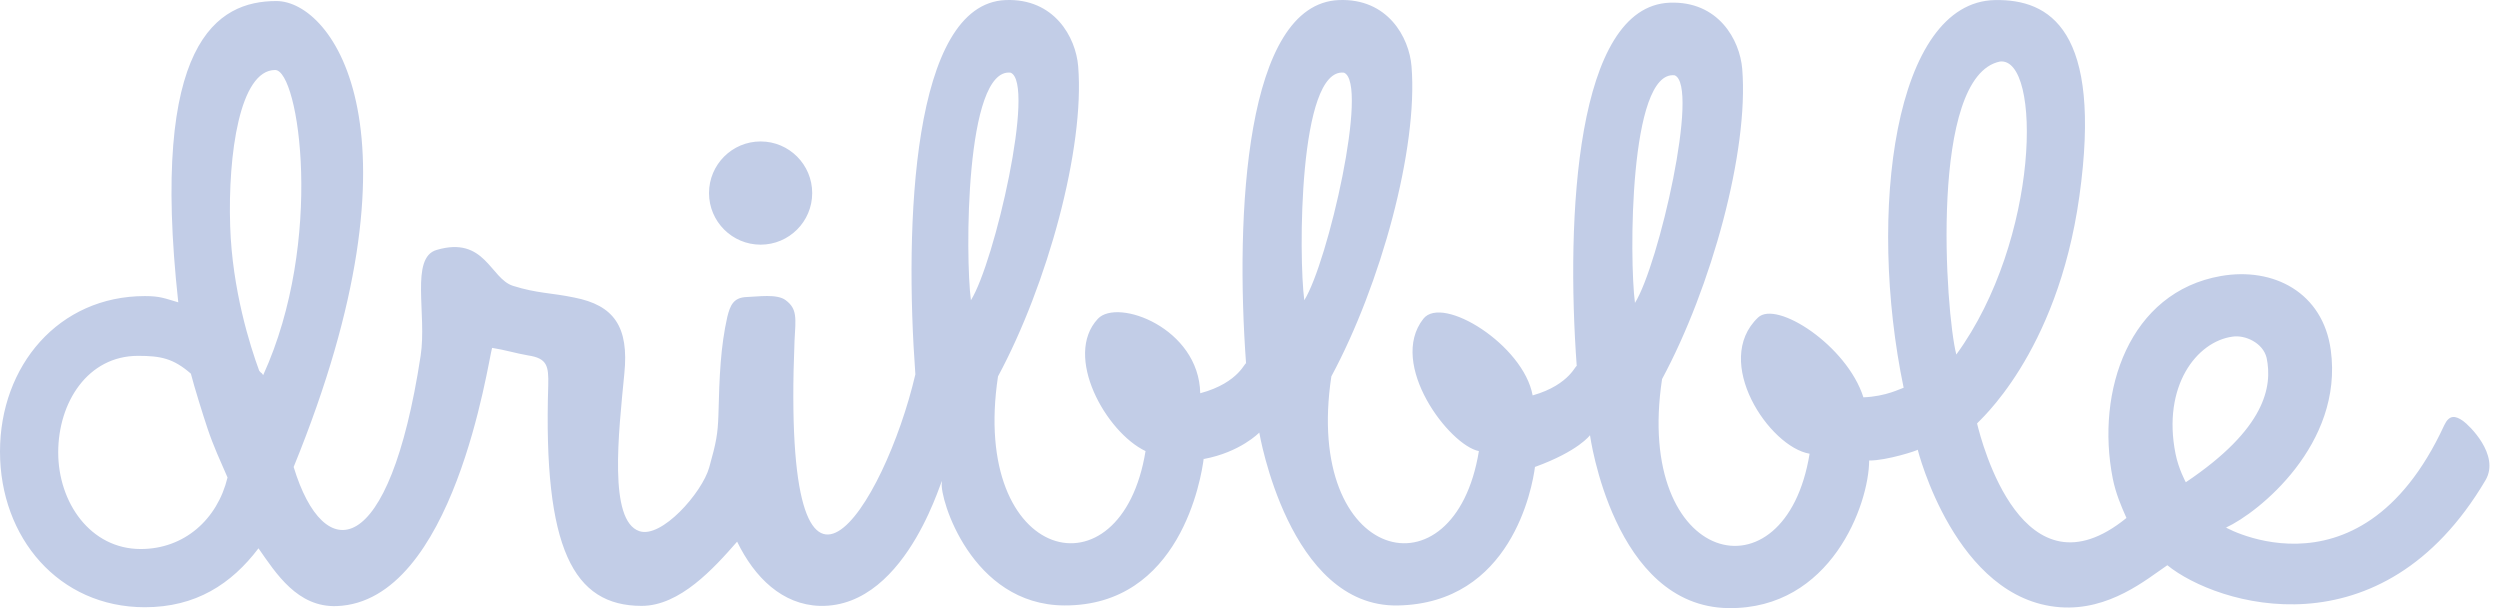 <svg width="74" height="18" viewBox="0 0 74 18" fill="none" xmlns="http://www.w3.org/2000/svg">
<g id="dribbble">
<path id="Vector" d="M22.514 7.242C23.358 7.242 24.041 6.558 24.041 5.715C24.041 4.871 23.358 4.187 22.514 4.187C21.671 4.187 20.987 4.871 20.987 5.715C20.987 6.558 21.671 7.242 22.514 7.242ZM72.909 12.461C72.677 12.298 72.498 12.271 72.349 12.588C69.784 18.142 65.462 15.371 65.892 15.615C66.85 15.176 69.372 13.154 68.991 10.362C68.759 8.656 67.295 7.899 65.74 8.17C63.027 8.643 62.028 11.569 62.537 14.161C62.626 14.606 62.784 14.973 62.943 15.332C59.877 17.826 58.659 13.1 58.521 12.535C58.516 12.505 60.889 10.527 61.549 5.813C62.24 0.873 60.664 -0.026 59.053 0.002C56.071 0.054 55.265 6.284 56.348 11.477C56.257 11.501 55.835 11.734 55.157 11.761C54.669 10.225 52.584 8.88 52.039 9.398C50.673 10.695 52.37 13.231 53.564 13.43C52.847 17.847 48.362 16.753 49.197 11.22C50.657 8.507 51.768 4.475 51.57 2.04C51.499 1.178 50.862 0.023 49.421 0.08C46.649 0.19 46.347 6.422 46.672 10.846C46.656 10.737 46.502 11.383 45.366 11.704C45.097 10.213 42.696 8.716 42.131 9.436C41.072 10.783 42.906 13.185 43.775 13.352C43.058 17.769 38.573 16.675 39.408 11.141C40.868 8.429 41.979 4.396 41.781 1.962C41.711 1.1 41.074 -0.055 39.632 0.002C36.86 0.112 36.559 6.344 36.884 10.767C36.867 10.657 36.71 11.324 35.527 11.64C35.488 9.705 33.078 8.818 32.498 9.435C31.467 10.536 32.735 12.794 33.908 13.352C33.191 17.769 28.706 16.675 29.541 11.141C31.001 8.429 32.112 4.396 31.914 1.962C31.844 1.1 31.206 -0.055 29.765 0.002C26.993 0.112 26.77 6.657 27.095 11.081C26.182 14.992 23.12 19.878 23.518 10.091C23.557 9.405 23.6 9.144 23.258 8.887C23.001 8.688 22.418 8.784 22.099 8.792C21.712 8.807 21.615 9.034 21.529 9.376C21.33 10.261 21.294 11.119 21.265 12.289C21.247 12.837 21.203 13.092 20.992 13.839C20.781 14.585 19.58 15.95 18.922 15.721C18.01 15.408 18.309 12.832 18.48 11.062C18.623 9.663 18.166 9.035 16.998 8.807C16.313 8.664 15.898 8.686 15.185 8.461C14.511 8.249 14.358 6.974 12.921 7.399C12.135 7.632 12.64 9.297 12.451 10.532C11.522 16.606 9.589 16.773 8.692 13.822C12.731 3.93 9.861 0.031 8.18 0.031C6.43 0.031 4.43 1.236 5.277 8.949C4.865 8.829 4.738 8.764 4.288 8.764C1.737 8.764 0 10.826 0 13.369C0 15.912 1.738 17.974 4.288 17.974C5.793 17.974 6.85 17.289 7.651 16.23C8.173 16.978 8.809 17.985 9.972 17.94C13.438 17.805 14.447 10.694 14.566 10.297C14.936 10.354 15.287 10.462 15.629 10.52C16.199 10.605 16.241 10.831 16.228 11.404C16.077 16.241 16.969 17.934 18.994 17.934C20.121 17.934 21.127 16.826 21.819 16.033C22.337 17.101 23.161 17.901 24.267 17.934C26.946 18 27.972 13.73 27.878 14.292C27.805 14.733 28.747 17.91 31.506 17.921C34.923 17.936 35.558 14.178 35.633 13.549C35.643 13.424 35.647 13.437 35.633 13.549L35.631 13.587C36.716 13.385 37.275 12.804 37.275 12.804C37.275 12.804 38.146 17.98 41.373 17.922C44.723 17.861 45.355 14.464 45.438 13.802C45.449 13.645 45.455 13.663 45.438 13.802C45.438 13.808 45.437 13.815 45.437 13.821C46.725 13.353 47.064 12.882 47.064 12.882C47.064 12.882 47.756 17.955 51.161 18C54.196 18.039 55.321 14.932 55.327 13.631C55.839 13.637 56.786 13.328 56.764 13.31C56.764 13.31 57.875 17.746 60.979 17.974C62.436 18.081 63.529 17.154 64.153 16.731C65.617 17.917 70.494 19.432 73.573 14.211C74.008 13.462 73.073 12.576 72.909 12.461ZM4.165 16.251C2.677 16.251 1.723 14.876 1.723 13.392C1.723 11.909 2.598 10.533 4.086 10.533C4.756 10.533 5.128 10.607 5.65 11.06C5.744 11.433 6.012 12.293 6.143 12.683C6.317 13.205 6.525 13.65 6.735 14.134C6.435 15.375 5.454 16.251 4.165 16.251ZM7.79 11.104C7.728 11.005 7.741 11.066 7.672 10.973C7.399 10.231 6.874 8.575 6.813 6.694C6.744 4.566 7.099 2.072 8.144 2.072C8.853 2.072 9.605 7.127 7.79 11.104H7.79ZM28.739 8.887C28.572 7.625 28.563 1.996 29.914 2.151C30.66 2.453 29.441 7.764 28.739 8.887ZM38.607 8.887C38.439 7.625 38.43 1.996 39.781 2.151C40.527 2.453 39.308 7.764 38.607 8.887ZM48.395 8.966C48.227 7.703 48.219 2.074 49.57 2.229C50.316 2.531 49.097 7.843 48.395 8.966ZM59.202 1.821C60.438 1.693 60.387 7.088 57.907 10.494C57.587 9.263 57.097 2.244 59.202 1.821V1.821ZM64.395 13.43C63.998 11.426 65.023 10.11 66.08 9.965C66.45 9.906 66.985 10.145 67.092 10.593C67.267 11.436 67.066 12.687 64.701 14.274C64.704 14.287 64.483 13.877 64.395 13.43H64.395Z" fill="#C2CDE7"/>
</g>
</svg>
